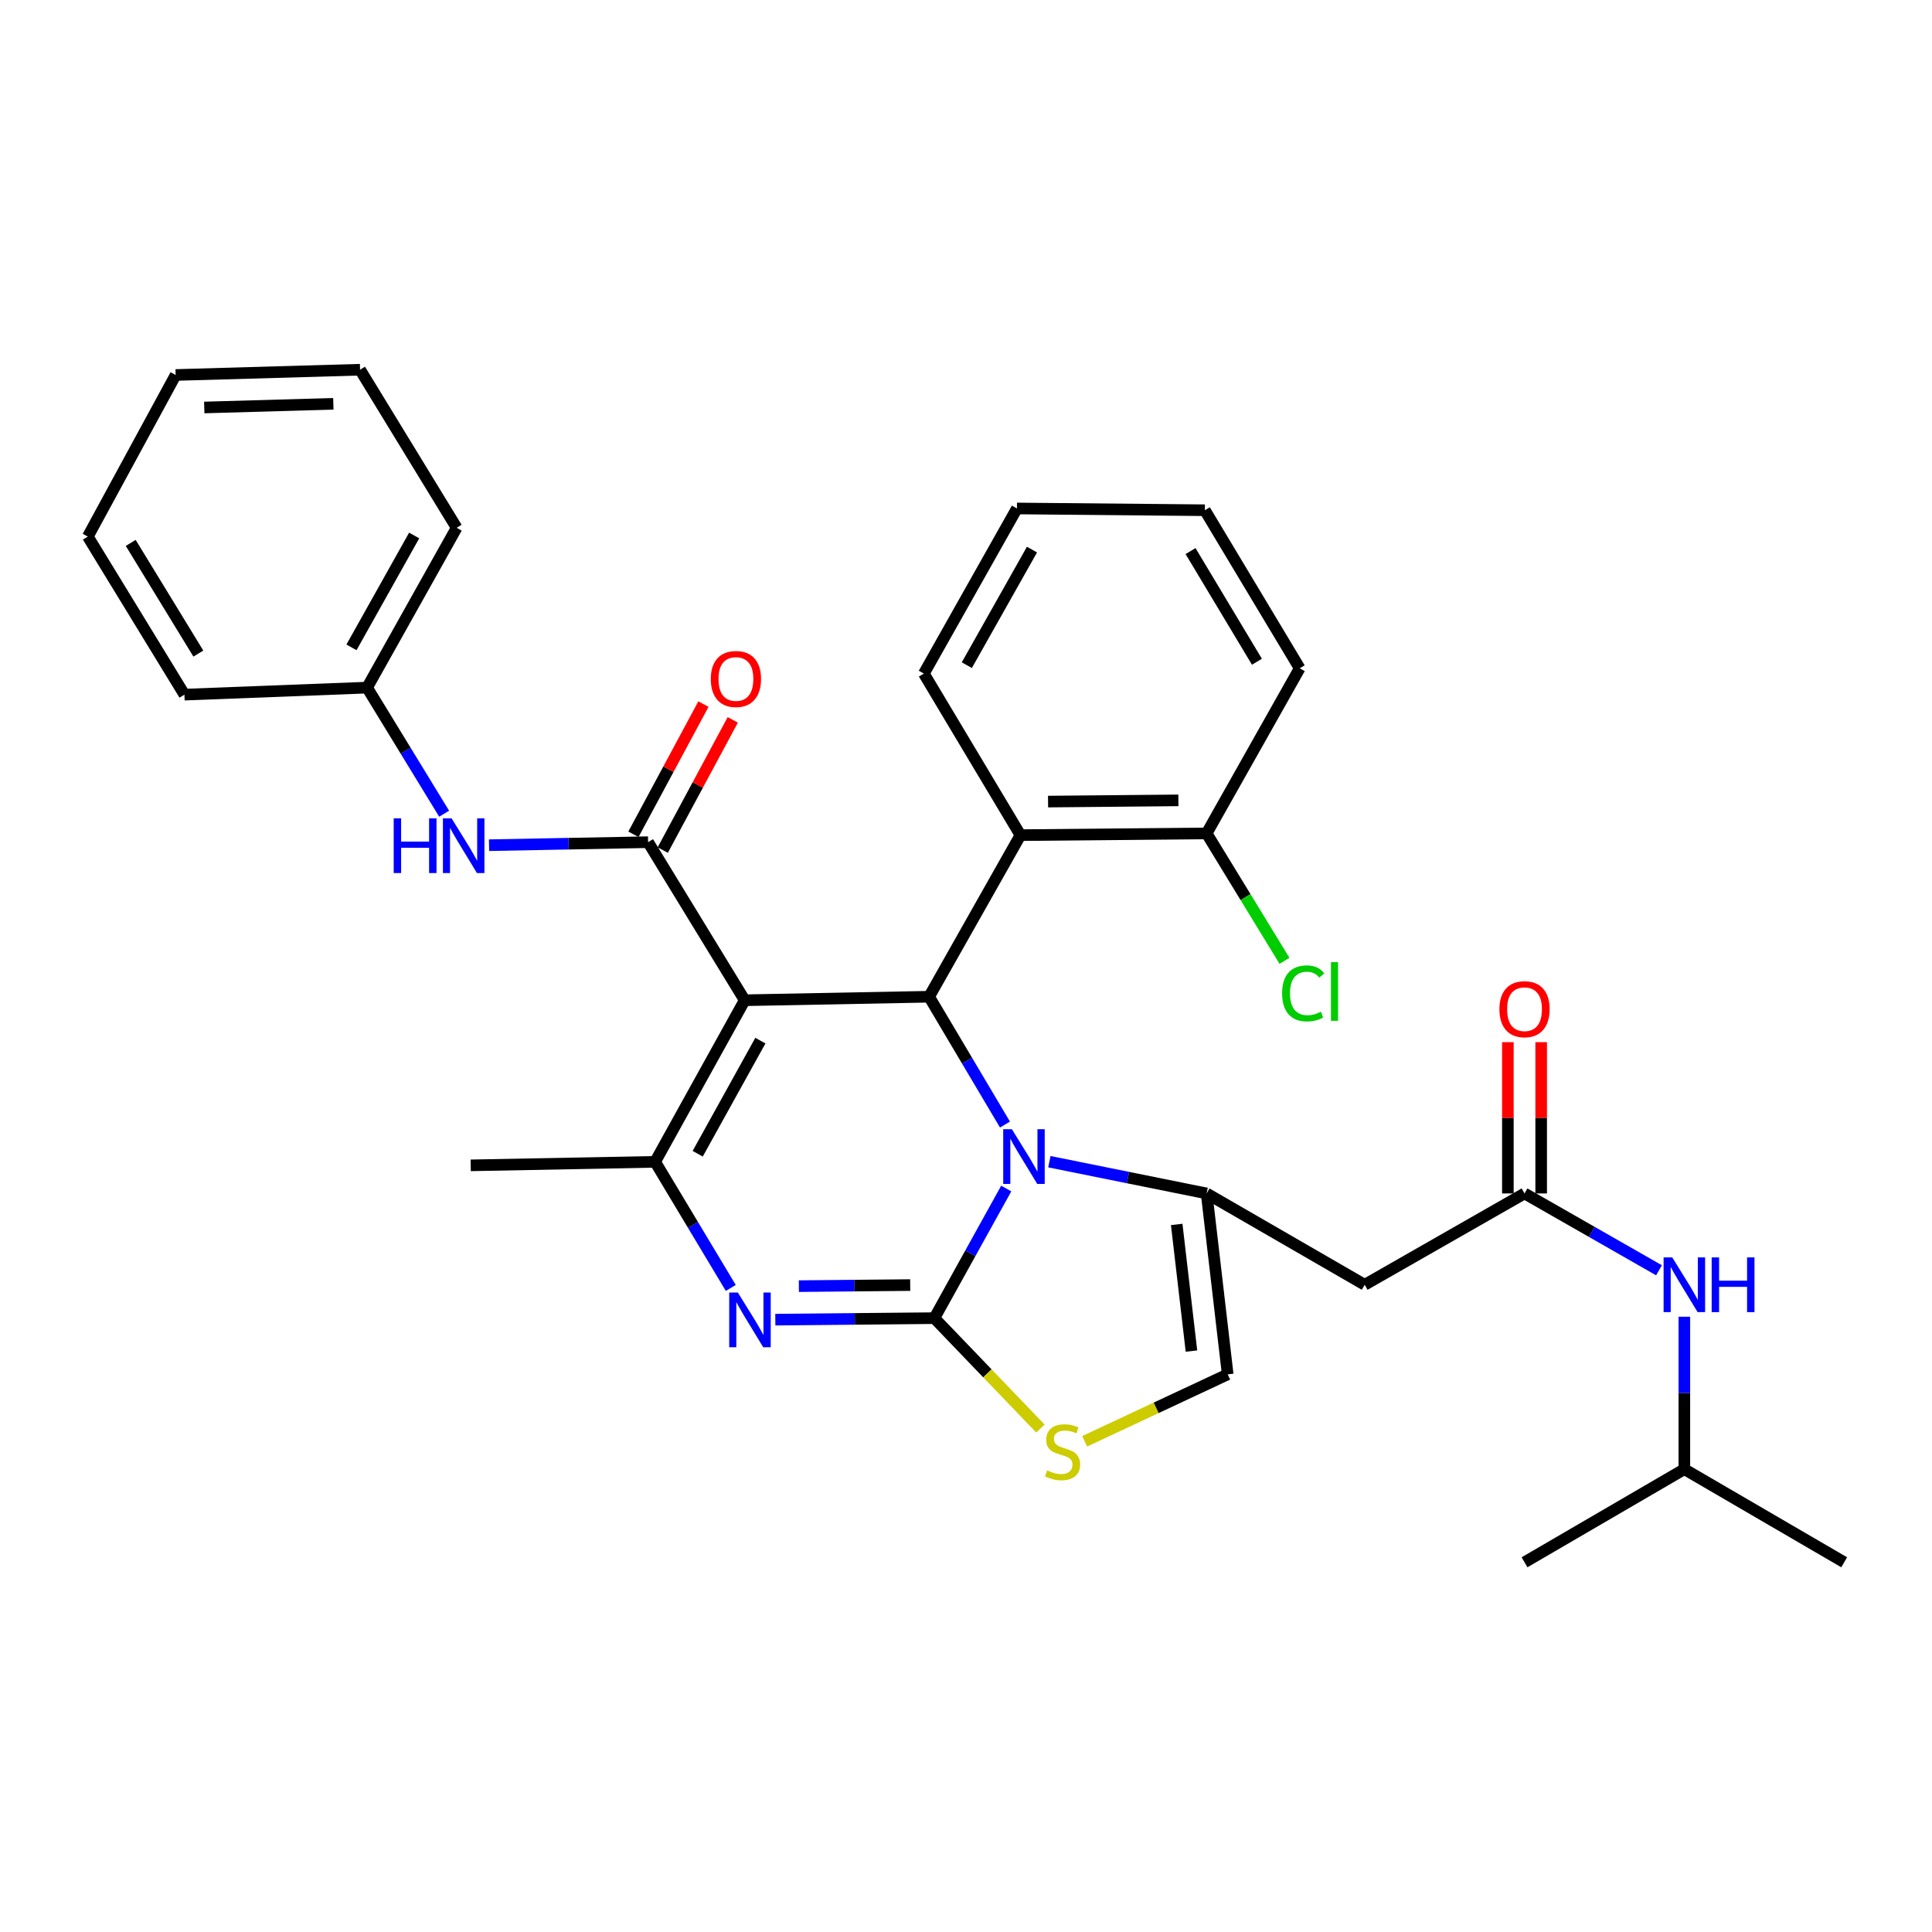 <?xml version='1.0' encoding='iso-8859-1'?>
<svg version='1.1' baseProfile='full'
              xmlns='http://www.w3.org/2000/svg'
                      xmlns:rdkit='http://www.rdkit.org/xml'
                      xmlns:xlink='http://www.w3.org/1999/xlink'
                  xml:space='preserve'
width='1000px' height='1000px' viewBox='0 0 1000 1000'>
<!-- END OF HEADER -->
<rect style='opacity:1.0;fill:#FFFFFF;stroke:none' width='1000' height='1000' x='0' y='0'> </rect>
<path class='bond-0' d='M 871.818,760.449 L 954.545,808.635' style='fill:none;fill-rule:evenodd;stroke:#000000;stroke-width:6px;stroke-linecap:butt;stroke-linejoin:miter;stroke-opacity:1' />
<path class='bond-1' d='M 871.818,760.449 L 789.091,808.635' style='fill:none;fill-rule:evenodd;stroke:#000000;stroke-width:6px;stroke-linecap:butt;stroke-linejoin:miter;stroke-opacity:1' />
<path class='bond-2' d='M 871.818,760.449 L 871.818,720.995' style='fill:none;fill-rule:evenodd;stroke:#000000;stroke-width:6px;stroke-linecap:butt;stroke-linejoin:miter;stroke-opacity:1' />
<path class='bond-2' d='M 871.818,720.995 L 871.818,681.541' style='fill:none;fill-rule:evenodd;stroke:#0000FF;stroke-width:6px;stroke-linecap:butt;stroke-linejoin:miter;stroke-opacity:1' />
<path class='bond-3' d='M 789.091,617.728 L 823.893,637.613' style='fill:none;fill-rule:evenodd;stroke:#000000;stroke-width:6px;stroke-linecap:butt;stroke-linejoin:miter;stroke-opacity:1' />
<path class='bond-3' d='M 823.893,637.613 L 858.696,657.498' style='fill:none;fill-rule:evenodd;stroke:#0000FF;stroke-width:6px;stroke-linecap:butt;stroke-linejoin:miter;stroke-opacity:1' />
<path class='bond-4' d='M 797.709,617.728 L 797.709,578.574' style='fill:none;fill-rule:evenodd;stroke:#000000;stroke-width:6px;stroke-linecap:butt;stroke-linejoin:miter;stroke-opacity:1' />
<path class='bond-4' d='M 797.709,578.574 L 797.709,539.42' style='fill:none;fill-rule:evenodd;stroke:#FF0000;stroke-width:6px;stroke-linecap:butt;stroke-linejoin:miter;stroke-opacity:1' />
<path class='bond-4' d='M 780.472,617.728 L 780.472,578.574' style='fill:none;fill-rule:evenodd;stroke:#000000;stroke-width:6px;stroke-linecap:butt;stroke-linejoin:miter;stroke-opacity:1' />
<path class='bond-4' d='M 780.472,578.574 L 780.472,539.42' style='fill:none;fill-rule:evenodd;stroke:#FF0000;stroke-width:6px;stroke-linecap:butt;stroke-linejoin:miter;stroke-opacity:1' />
<path class='bond-5' d='M 789.091,617.728 L 706.363,664.995' style='fill:none;fill-rule:evenodd;stroke:#000000;stroke-width:6px;stroke-linecap:butt;stroke-linejoin:miter;stroke-opacity:1' />
<path class='bond-6' d='M 401.307,683.055 L 442.471,682.662' style='fill:none;fill-rule:evenodd;stroke:#0000FF;stroke-width:6px;stroke-linecap:butt;stroke-linejoin:miter;stroke-opacity:1' />
<path class='bond-6' d='M 442.471,682.662 L 483.635,682.27' style='fill:none;fill-rule:evenodd;stroke:#000000;stroke-width:6px;stroke-linecap:butt;stroke-linejoin:miter;stroke-opacity:1' />
<path class='bond-6' d='M 413.492,665.701 L 442.307,665.426' style='fill:none;fill-rule:evenodd;stroke:#0000FF;stroke-width:6px;stroke-linecap:butt;stroke-linejoin:miter;stroke-opacity:1' />
<path class='bond-6' d='M 442.307,665.426 L 471.121,665.152' style='fill:none;fill-rule:evenodd;stroke:#000000;stroke-width:6px;stroke-linecap:butt;stroke-linejoin:miter;stroke-opacity:1' />
<path class='bond-7' d='M 378.254,666.635 L 358.674,633.998' style='fill:none;fill-rule:evenodd;stroke:#0000FF;stroke-width:6px;stroke-linecap:butt;stroke-linejoin:miter;stroke-opacity:1' />
<path class='bond-7' d='M 358.674,633.998 L 339.094,601.362' style='fill:none;fill-rule:evenodd;stroke:#000000;stroke-width:6px;stroke-linecap:butt;stroke-linejoin:miter;stroke-opacity:1' />
<path class='bond-8' d='M 480.905,515.906 L 500.538,548.987' style='fill:none;fill-rule:evenodd;stroke:#000000;stroke-width:6px;stroke-linecap:butt;stroke-linejoin:miter;stroke-opacity:1' />
<path class='bond-8' d='M 500.538,548.987 L 520.171,582.068' style='fill:none;fill-rule:evenodd;stroke:#0000FF;stroke-width:6px;stroke-linecap:butt;stroke-linejoin:miter;stroke-opacity:1' />
<path class='bond-9' d='M 480.905,515.906 L 385.452,517.725' style='fill:none;fill-rule:evenodd;stroke:#000000;stroke-width:6px;stroke-linecap:butt;stroke-linejoin:miter;stroke-opacity:1' />
<path class='bond-10' d='M 480.905,515.906 L 528.182,432.269' style='fill:none;fill-rule:evenodd;stroke:#000000;stroke-width:6px;stroke-linecap:butt;stroke-linejoin:miter;stroke-opacity:1' />
<path class='bond-11' d='M 385.452,517.725 L 335.455,435.908' style='fill:none;fill-rule:evenodd;stroke:#000000;stroke-width:6px;stroke-linecap:butt;stroke-linejoin:miter;stroke-opacity:1' />
<path class='bond-12' d='M 385.452,517.725 L 339.094,601.362' style='fill:none;fill-rule:evenodd;stroke:#000000;stroke-width:6px;stroke-linecap:butt;stroke-linejoin:miter;stroke-opacity:1' />
<path class='bond-12' d='M 393.574,538.627 L 361.124,597.173' style='fill:none;fill-rule:evenodd;stroke:#000000;stroke-width:6px;stroke-linecap:butt;stroke-linejoin:miter;stroke-opacity:1' />
<path class='bond-13' d='M 339.094,601.362 L 243.64,603.182' style='fill:none;fill-rule:evenodd;stroke:#000000;stroke-width:6px;stroke-linecap:butt;stroke-linejoin:miter;stroke-opacity:1' />
<path class='bond-14' d='M 520.826,615.184 L 502.23,648.727' style='fill:none;fill-rule:evenodd;stroke:#0000FF;stroke-width:6px;stroke-linecap:butt;stroke-linejoin:miter;stroke-opacity:1' />
<path class='bond-14' d='M 502.23,648.727 L 483.635,682.27' style='fill:none;fill-rule:evenodd;stroke:#000000;stroke-width:6px;stroke-linecap:butt;stroke-linejoin:miter;stroke-opacity:1' />
<path class='bond-15' d='M 543.153,601.289 L 583.849,609.508' style='fill:none;fill-rule:evenodd;stroke:#0000FF;stroke-width:6px;stroke-linecap:butt;stroke-linejoin:miter;stroke-opacity:1' />
<path class='bond-15' d='M 583.849,609.508 L 624.546,617.728' style='fill:none;fill-rule:evenodd;stroke:#000000;stroke-width:6px;stroke-linecap:butt;stroke-linejoin:miter;stroke-opacity:1' />
<path class='bond-16' d='M 483.635,682.27 L 511.078,710.842' style='fill:none;fill-rule:evenodd;stroke:#000000;stroke-width:6px;stroke-linecap:butt;stroke-linejoin:miter;stroke-opacity:1' />
<path class='bond-16' d='M 511.078,710.842 L 538.521,739.414' style='fill:none;fill-rule:evenodd;stroke:#CCCC00;stroke-width:6px;stroke-linecap:butt;stroke-linejoin:miter;stroke-opacity:1' />
<path class='bond-17' d='M 561.435,746.007 L 598.444,728.685' style='fill:none;fill-rule:evenodd;stroke:#CCCC00;stroke-width:6px;stroke-linecap:butt;stroke-linejoin:miter;stroke-opacity:1' />
<path class='bond-17' d='M 598.444,728.685 L 635.453,711.362' style='fill:none;fill-rule:evenodd;stroke:#000000;stroke-width:6px;stroke-linecap:butt;stroke-linejoin:miter;stroke-opacity:1' />
<path class='bond-18' d='M 635.453,711.362 L 624.546,617.728' style='fill:none;fill-rule:evenodd;stroke:#000000;stroke-width:6px;stroke-linecap:butt;stroke-linejoin:miter;stroke-opacity:1' />
<path class='bond-18' d='M 616.696,699.311 L 609.061,633.767' style='fill:none;fill-rule:evenodd;stroke:#000000;stroke-width:6px;stroke-linecap:butt;stroke-linejoin:miter;stroke-opacity:1' />
<path class='bond-19' d='M 624.546,617.728 L 706.363,664.995' style='fill:none;fill-rule:evenodd;stroke:#000000;stroke-width:6px;stroke-linecap:butt;stroke-linejoin:miter;stroke-opacity:1' />
<path class='bond-20' d='M 528.182,432.269 L 624.546,431.369' style='fill:none;fill-rule:evenodd;stroke:#000000;stroke-width:6px;stroke-linecap:butt;stroke-linejoin:miter;stroke-opacity:1' />
<path class='bond-20' d='M 542.476,414.898 L 609.93,414.268' style='fill:none;fill-rule:evenodd;stroke:#000000;stroke-width:6px;stroke-linecap:butt;stroke-linejoin:miter;stroke-opacity:1' />
<path class='bond-21' d='M 528.182,432.269 L 478.186,348.641' style='fill:none;fill-rule:evenodd;stroke:#000000;stroke-width:6px;stroke-linecap:butt;stroke-linejoin:miter;stroke-opacity:1' />
<path class='bond-22' d='M 343.046,439.989 L 361.162,406.295' style='fill:none;fill-rule:evenodd;stroke:#000000;stroke-width:6px;stroke-linecap:butt;stroke-linejoin:miter;stroke-opacity:1' />
<path class='bond-22' d='M 361.162,406.295 L 379.277,372.602' style='fill:none;fill-rule:evenodd;stroke:#FF0000;stroke-width:6px;stroke-linecap:butt;stroke-linejoin:miter;stroke-opacity:1' />
<path class='bond-22' d='M 327.864,431.826 L 345.98,398.133' style='fill:none;fill-rule:evenodd;stroke:#000000;stroke-width:6px;stroke-linecap:butt;stroke-linejoin:miter;stroke-opacity:1' />
<path class='bond-22' d='M 345.98,398.133 L 364.096,364.439' style='fill:none;fill-rule:evenodd;stroke:#FF0000;stroke-width:6px;stroke-linecap:butt;stroke-linejoin:miter;stroke-opacity:1' />
<path class='bond-23' d='M 335.455,435.908 L 294.292,436.692' style='fill:none;fill-rule:evenodd;stroke:#000000;stroke-width:6px;stroke-linecap:butt;stroke-linejoin:miter;stroke-opacity:1' />
<path class='bond-23' d='M 294.292,436.692 L 253.128,437.477' style='fill:none;fill-rule:evenodd;stroke:#0000FF;stroke-width:6px;stroke-linecap:butt;stroke-linejoin:miter;stroke-opacity:1' />
<path class='bond-24' d='M 229.884,421.17 L 209.944,388.54' style='fill:none;fill-rule:evenodd;stroke:#0000FF;stroke-width:6px;stroke-linecap:butt;stroke-linejoin:miter;stroke-opacity:1' />
<path class='bond-24' d='M 209.944,388.54 L 190.005,355.909' style='fill:none;fill-rule:evenodd;stroke:#000000;stroke-width:6px;stroke-linecap:butt;stroke-linejoin:miter;stroke-opacity:1' />
<path class='bond-25' d='M 624.546,431.369 L 644.699,464.349' style='fill:none;fill-rule:evenodd;stroke:#000000;stroke-width:6px;stroke-linecap:butt;stroke-linejoin:miter;stroke-opacity:1' />
<path class='bond-25' d='M 644.699,464.349 L 664.852,497.329' style='fill:none;fill-rule:evenodd;stroke:#00CC00;stroke-width:6px;stroke-linecap:butt;stroke-linejoin:miter;stroke-opacity:1' />
<path class='bond-26' d='M 624.546,431.369 L 672.723,345.912' style='fill:none;fill-rule:evenodd;stroke:#000000;stroke-width:6px;stroke-linecap:butt;stroke-linejoin:miter;stroke-opacity:1' />
<path class='bond-27' d='M 478.186,348.641 L 526.363,263.185' style='fill:none;fill-rule:evenodd;stroke:#000000;stroke-width:6px;stroke-linecap:butt;stroke-linejoin:miter;stroke-opacity:1' />
<path class='bond-27' d='M 500.427,344.288 L 534.151,284.468' style='fill:none;fill-rule:evenodd;stroke:#000000;stroke-width:6px;stroke-linecap:butt;stroke-linejoin:miter;stroke-opacity:1' />
<path class='bond-28' d='M 190.005,355.909 L 236.362,273.182' style='fill:none;fill-rule:evenodd;stroke:#000000;stroke-width:6px;stroke-linecap:butt;stroke-linejoin:miter;stroke-opacity:1' />
<path class='bond-28' d='M 181.921,335.074 L 214.372,277.165' style='fill:none;fill-rule:evenodd;stroke:#000000;stroke-width:6px;stroke-linecap:butt;stroke-linejoin:miter;stroke-opacity:1' />
<path class='bond-29' d='M 190.005,355.909 L 95.461,359.548' style='fill:none;fill-rule:evenodd;stroke:#000000;stroke-width:6px;stroke-linecap:butt;stroke-linejoin:miter;stroke-opacity:1' />
<path class='bond-30' d='M 236.362,273.182 L 186.366,191.365' style='fill:none;fill-rule:evenodd;stroke:#000000;stroke-width:6px;stroke-linecap:butt;stroke-linejoin:miter;stroke-opacity:1' />
<path class='bond-31' d='M 186.366,191.365 L 90.912,194.094' style='fill:none;fill-rule:evenodd;stroke:#000000;stroke-width:6px;stroke-linecap:butt;stroke-linejoin:miter;stroke-opacity:1' />
<path class='bond-31' d='M 172.54,209.004 L 105.723,210.914' style='fill:none;fill-rule:evenodd;stroke:#000000;stroke-width:6px;stroke-linecap:butt;stroke-linejoin:miter;stroke-opacity:1' />
<path class='bond-32' d='M 90.912,194.094 L 45.455,277.731' style='fill:none;fill-rule:evenodd;stroke:#000000;stroke-width:6px;stroke-linecap:butt;stroke-linejoin:miter;stroke-opacity:1' />
<path class='bond-33' d='M 45.455,277.731 L 95.461,359.548' style='fill:none;fill-rule:evenodd;stroke:#000000;stroke-width:6px;stroke-linecap:butt;stroke-linejoin:miter;stroke-opacity:1' />
<path class='bond-33' d='M 67.663,281.014 L 102.667,338.287' style='fill:none;fill-rule:evenodd;stroke:#000000;stroke-width:6px;stroke-linecap:butt;stroke-linejoin:miter;stroke-opacity:1' />
<path class='bond-34' d='M 672.723,345.912 L 623.636,264.094' style='fill:none;fill-rule:evenodd;stroke:#000000;stroke-width:6px;stroke-linecap:butt;stroke-linejoin:miter;stroke-opacity:1' />
<path class='bond-34' d='M 650.579,342.507 L 616.218,285.235' style='fill:none;fill-rule:evenodd;stroke:#000000;stroke-width:6px;stroke-linecap:butt;stroke-linejoin:miter;stroke-opacity:1' />
<path class='bond-35' d='M 526.363,263.185 L 623.636,264.094' style='fill:none;fill-rule:evenodd;stroke:#000000;stroke-width:6px;stroke-linecap:butt;stroke-linejoin:miter;stroke-opacity:1' />
<path  class='atom-2' d='M 865.558 650.835
L 874.838 665.835
Q 875.758 667.315, 877.238 669.995
Q 878.718 672.675, 878.798 672.835
L 878.798 650.835
L 882.558 650.835
L 882.558 679.155
L 878.678 679.155
L 868.718 662.755
Q 867.558 660.835, 866.318 658.635
Q 865.118 656.435, 864.758 655.755
L 864.758 679.155
L 861.078 679.155
L 861.078 650.835
L 865.558 650.835
' fill='#0000FF'/>
<path  class='atom-2' d='M 885.958 650.835
L 889.798 650.835
L 889.798 662.875
L 904.278 662.875
L 904.278 650.835
L 908.118 650.835
L 908.118 679.155
L 904.278 679.155
L 904.278 666.075
L 889.798 666.075
L 889.798 679.155
L 885.958 679.155
L 885.958 650.835
' fill='#0000FF'/>
<path  class='atom-3' d='M 776.091 522.354
Q 776.091 515.554, 779.451 511.754
Q 782.811 507.954, 789.091 507.954
Q 795.371 507.954, 798.731 511.754
Q 802.091 515.554, 802.091 522.354
Q 802.091 529.234, 798.691 533.154
Q 795.291 537.034, 789.091 537.034
Q 782.851 537.034, 779.451 533.154
Q 776.091 529.274, 776.091 522.354
M 789.091 533.834
Q 793.411 533.834, 795.731 530.954
Q 798.091 528.034, 798.091 522.354
Q 798.091 516.794, 795.731 513.994
Q 793.411 511.154, 789.091 511.154
Q 784.771 511.154, 782.411 513.954
Q 780.091 516.754, 780.091 522.354
Q 780.091 528.074, 782.411 530.954
Q 784.771 533.834, 789.091 533.834
' fill='#FF0000'/>
<path  class='atom-5' d='M 381.921 669.02
L 391.201 684.02
Q 392.121 685.5, 393.601 688.18
Q 395.081 690.86, 395.161 691.02
L 395.161 669.02
L 398.921 669.02
L 398.921 697.34
L 395.041 697.34
L 385.081 680.94
Q 383.921 679.02, 382.681 676.82
Q 381.481 674.62, 381.121 673.94
L 381.121 697.34
L 377.441 697.34
L 377.441 669.02
L 381.921 669.02
' fill='#0000FF'/>
<path  class='atom-9' d='M 523.742 584.473
L 533.022 599.473
Q 533.942 600.953, 535.422 603.633
Q 536.902 606.313, 536.982 606.473
L 536.982 584.473
L 540.742 584.473
L 540.742 612.793
L 536.862 612.793
L 526.902 596.393
Q 525.742 594.473, 524.502 592.273
Q 523.302 590.073, 522.942 589.393
L 522.942 612.793
L 519.262 612.793
L 519.262 584.473
L 523.742 584.473
' fill='#0000FF'/>
<path  class='atom-11' d='M 541.996 761.081
Q 542.316 761.201, 543.636 761.761
Q 544.956 762.321, 546.396 762.681
Q 547.876 763.001, 549.316 763.001
Q 551.996 763.001, 553.556 761.721
Q 555.116 760.401, 555.116 758.121
Q 555.116 756.561, 554.316 755.601
Q 553.556 754.641, 552.356 754.121
Q 551.156 753.601, 549.156 753.001
Q 546.636 752.241, 545.116 751.521
Q 543.636 750.801, 542.556 749.281
Q 541.516 747.761, 541.516 745.201
Q 541.516 741.641, 543.916 739.441
Q 546.356 737.241, 551.156 737.241
Q 554.436 737.241, 558.156 738.801
L 557.236 741.881
Q 553.836 740.481, 551.276 740.481
Q 548.516 740.481, 546.996 741.641
Q 545.476 742.761, 545.516 744.721
Q 545.516 746.241, 546.276 747.161
Q 547.076 748.081, 548.196 748.601
Q 549.356 749.121, 551.276 749.721
Q 553.836 750.521, 555.356 751.321
Q 556.876 752.121, 557.956 753.761
Q 559.076 755.361, 559.076 758.121
Q 559.076 762.041, 556.436 764.161
Q 553.836 766.241, 549.476 766.241
Q 546.956 766.241, 545.036 765.681
Q 543.156 765.161, 540.916 764.241
L 541.996 761.081
' fill='#CCCC00'/>
<path  class='atom-17' d='M 367.912 351.441
Q 367.912 344.641, 371.272 340.841
Q 374.632 337.041, 380.912 337.041
Q 387.192 337.041, 390.552 340.841
Q 393.912 344.641, 393.912 351.441
Q 393.912 358.321, 390.512 362.241
Q 387.112 366.121, 380.912 366.121
Q 374.672 366.121, 371.272 362.241
Q 367.912 358.361, 367.912 351.441
M 380.912 362.921
Q 385.232 362.921, 387.552 360.041
Q 389.912 357.121, 389.912 351.441
Q 389.912 345.881, 387.552 343.081
Q 385.232 340.241, 380.912 340.241
Q 376.592 340.241, 374.232 343.041
Q 371.912 345.841, 371.912 351.441
Q 371.912 357.161, 374.232 360.041
Q 376.592 362.921, 380.912 362.921
' fill='#FF0000'/>
<path  class='atom-18' d='M 203.781 423.567
L 207.621 423.567
L 207.621 435.607
L 222.101 435.607
L 222.101 423.567
L 225.941 423.567
L 225.941 451.887
L 222.101 451.887
L 222.101 438.807
L 207.621 438.807
L 207.621 451.887
L 203.781 451.887
L 203.781 423.567
' fill='#0000FF'/>
<path  class='atom-18' d='M 233.741 423.567
L 243.021 438.567
Q 243.941 440.047, 245.421 442.727
Q 246.901 445.407, 246.981 445.567
L 246.981 423.567
L 250.741 423.567
L 250.741 451.887
L 246.861 451.887
L 236.901 435.487
Q 235.741 433.567, 234.501 431.367
Q 233.301 429.167, 232.941 428.487
L 232.941 451.887
L 229.261 451.887
L 229.261 423.567
L 233.741 423.567
' fill='#0000FF'/>
<path  class='atom-20' d='M 663.622 514.166
Q 663.622 507.126, 666.902 503.446
Q 670.222 499.726, 676.502 499.726
Q 682.342 499.726, 685.462 503.846
L 682.822 506.006
Q 680.542 503.006, 676.502 503.006
Q 672.222 503.006, 669.942 505.886
Q 667.702 508.726, 667.702 514.166
Q 667.702 519.766, 670.022 522.646
Q 672.382 525.526, 676.942 525.526
Q 680.062 525.526, 683.702 523.646
L 684.822 526.646
Q 683.342 527.606, 681.102 528.166
Q 678.862 528.726, 676.382 528.726
Q 670.222 528.726, 666.902 524.966
Q 663.622 521.206, 663.622 514.166
' fill='#00CC00'/>
<path  class='atom-20' d='M 688.902 498.006
L 692.582 498.006
L 692.582 528.366
L 688.902 528.366
L 688.902 498.006
' fill='#00CC00'/>
</svg>
